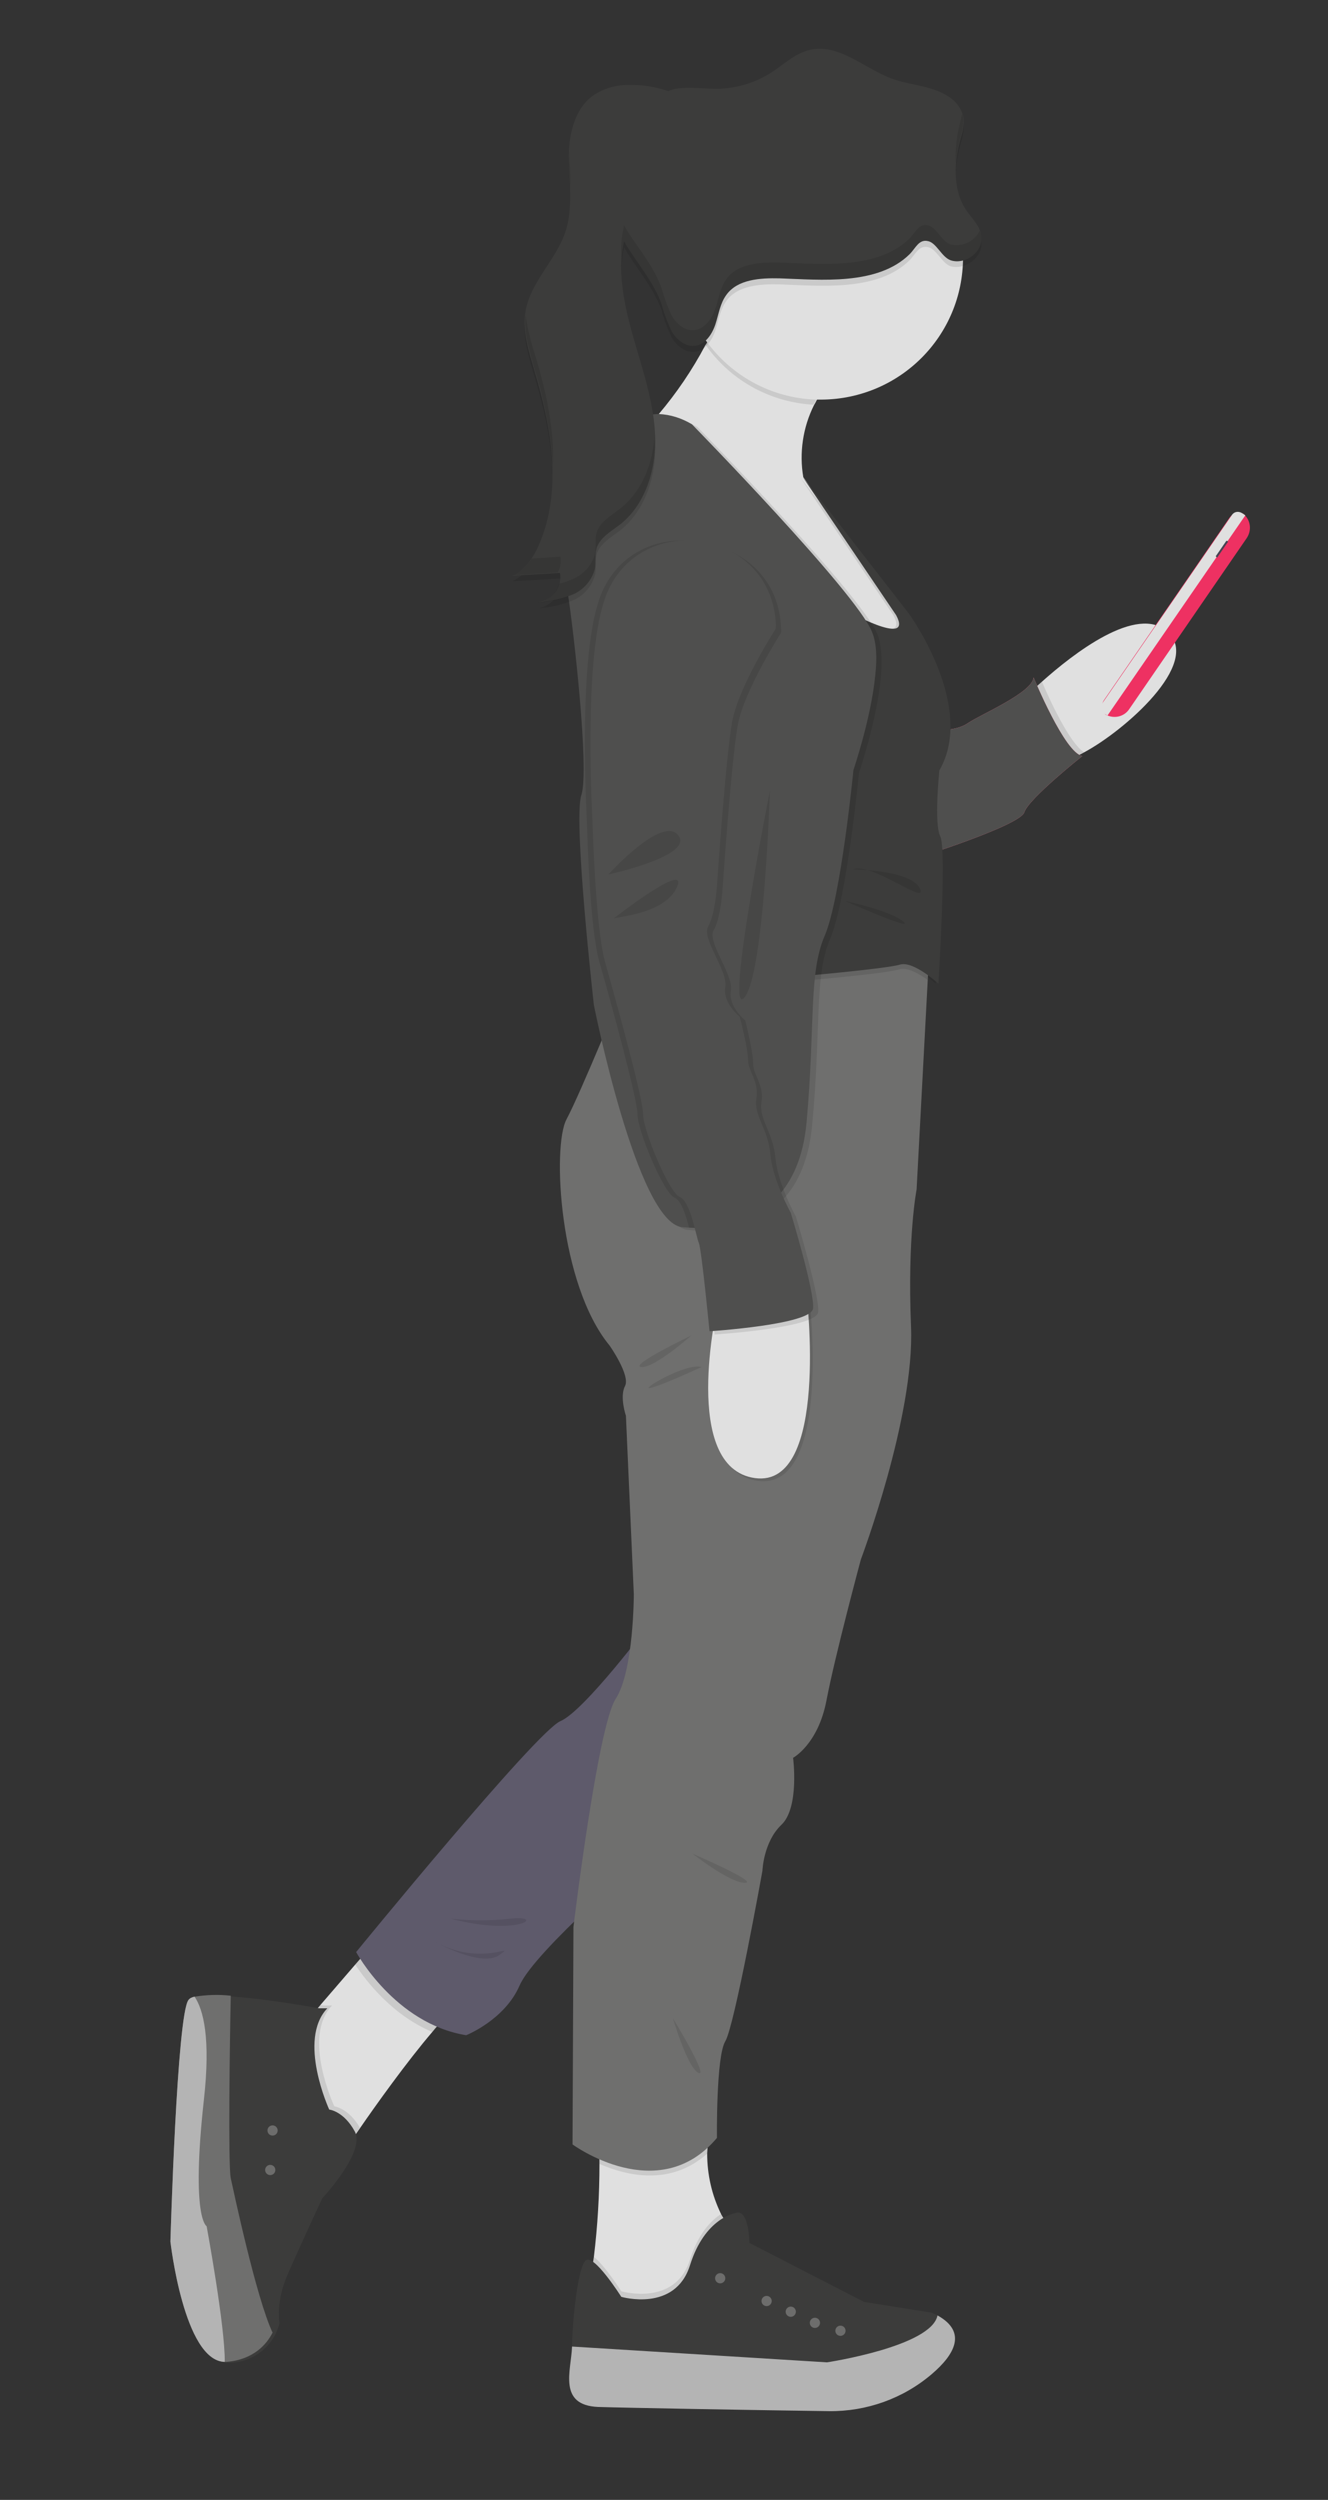 <svg xmlns="http://www.w3.org/2000/svg" viewBox="0 0 286 538" enable-background="new 0 0 286 538"><rect x="0" y="0" width="286" height="538" fill="#333333" stroke="none"/><style type="text/css">.st0{fill:#E0E0E0;} .st1{opacity:0.1;enable-background:new ;} .st2{fill:#3C3C3B;} .st3{opacity:0.25;fill:#FFFFFF;enable-background:new ;} .st4{fill:#B4B4B4;} .st5{fill:#6F6F6E;} .st6{fill:#FF748E;} .st7{fill:#4F4F4E;} .st8{fill:#5E5A6B;} .st9{opacity:0.1;} .st10{fill:#EE3162;} .st11{fill:#464353;}</style><path d="M233.5 161.9c-1.2.7-2.4 1.2-3.8 1.4-5 .1-9-13.2-9-13.2s1.4-1.4 3.7-3.4c6.6-5.9 20.5-16.8 27.1-10.7 7.3 6.8-9.4 21.3-18 25.9zM158.4 481.2L140.1 501s-16.9.2-13.6-9.1c.7-2 1.1-4.1 1.4-6.2.8-6.6 1.2-13.3 1.2-20 0-4.4-.1-7.4-.1-7.4s26.6-11.7 23.9.5c-.4 1.5-.5 3.1-.6 4.7 0 4.5 1 8.9 3 13 .9 1.6 1.9 3.2 3.1 4.7z" class="st0"/><path d="M158.4 481.2L140.1 501s-16.9.2-13.6-9.1c.7-2 1.1-4.1 1.4-6.2 2.4 1.9 5.9 7.4 5.9 7.4s11.6 3.4 14.8-6.8c1.8-5.7 4.6-8.5 6.8-9.9.8 1.6 1.8 3.3 3 4.8z" class="st1"/><path d="M200.7 510.9c-6.2 5.3-14.1 8.1-22.2 8-15-.2-43.2-.7-49.7-.9-8.7-.4-5.8-7.8-5.6-13 0-.2 0-.3 0-.5.1-5.1 1.2-16.3 2.9-18s7.7 7.8 7.7 7.8 11.6 3.4 14.8-6.8 9.7-11.2 9.7-11.2c3-1.3 3.1 6.4 3.1 6.4l24.7 12.7 14.5 2.3c.5.2.9.4 1.3.6 6.5 3.6 3.6 8.5-1.2 12.6z" class="st2"/><circle cx="155.1" cy="490.3" r="1.1" class="st3"/><circle cx="165.1" cy="495.2" r="1.1" class="st3"/><circle cx="170.3" cy="497.5" r="1.1" class="st3"/><circle cx="181" cy="501.6" r="1.1" class="st3"/><circle cx="175.5" cy="499.9" r="1.1" class="st3"/><path d="M200.7 510.9c-6.2 5.3-14.1 8.1-22.2 8-15-.2-43.2-.7-49.7-.9-8.7-.4-5.8-7.8-5.6-13l54.9 3.4s22.5-3.4 23.8-10.1c6.5 3.6 3.6 8.5-1.2 12.6z" class="st4"/><path d="M98.6 431.8c-2 1.6-3.9 3.5-5.5 5.5-5.4 6.3-12.2 15.8-15.5 20.6-1.3 1.9-2.1 3-2.1 3l-7.3-1.1s-7.9-12-7.8-12.3 6.2-13.2 6.2-13.2l2.4-2.8 7.5-8.7 3.4-3.9c-.1-.1 25.3 8.1 18.7 12.9z" class="st0"/><path d="M77.5 457.9c-1.3 1.9-2.1 3-2.1 3l-7.3-1.1s-7.9-12-7.8-12.3 6.2-13.2 6.2-13.2l2.4-2.8.8.1h1.8c-6.5 6.8.5 21.7.5 21.7s3.1.4 5.5 4.6z" class="st1"/><path d="M69.4 473.1s-4.9 10.5-7.5 16.5-1.7 10.4-1.7 10.4c-.2.8-.5 1.5-.8 2.2-1.9 3.8-5.7 6.2-9.9 6.3-.2 0-.3 0-.5 0-8.8-.2-11.6-25.9-11.6-25.9s1.3-48.9 3.9-52c.3-.4.8-.6 1.3-.7 2.6-.4 5.2-.5 7.8-.2 8 .6 18.3 2.5 18.3 2.5h1.8c-6.5 6.8.4 21.8.4 21.8s3.1.3 5.5 4.7-7 14.4-7 14.4z" class="st2"/><circle cx="58.7" cy="458.5" r="1.1" class="st3"/><circle cx="58.2" cy="467" r="1.1" class="st3"/><path d="M58.7 502c-1.2 2.4-4 5.8-9.9 6.3h-.4c-8.8-.2-11.7-25.9-11.7-25.9s1.4-48.9 3.9-52c.3-.4.8-.6 1.3-.7 2.6-.4 5.2-.5 7.8-.2-.2 8.8-.6 36.6 0 39.3s5.5 25.8 9 33.2z" class="st5"/><path d="M48.4 508.3c-8.8-.2-11.7-25.9-11.7-25.9s1.4-48.9 3.9-52c.3-.4.8-.6 1.3-.7 1.9 2.8 3.5 8.9 2 22.3-2.8 25.5.6 27.1.6 27.1s4 21.6 3.9 29.2z" class="st4"/><path d="M233.5 161.9c-1.2.7-2.4 1.2-3.8 1.4-5 .1-9-13.2-9-13.2s1.4-1.4 3.7-3.4c1.5 3.6 6 13.4 9.1 15.2z" class="st1"/><path d="M201.8 157.1s4.1.3 6.7-1.5 13.8-6.5 14.1-9.8c0 0 6.7 16.3 10.5 16.9 0 0-11.6 9.2-12.5 12.1s-23.6 10-23.6 10l4.8-27.7z" class="st6"/><path d="M201.8 157.1s4.1.3 6.7-1.5 13.8-6.5 14.1-9.8c0 0 6.7 16.3 10.5 16.9 0 0-11.6 9.2-12.5 12.1s-23.6 10-23.6 10l4.8-27.7z" class="st7"/><path d="M98.6 431.8c-2 1.6-3.9 3.5-5.5 5.5-8.8-3.7-14.4-11.2-16.6-14.5l3.4-3.9c-.1-.1 25.3 8.1 18.7 12.9z" class="st1"/><path d="M140.1 349.2s-14.2 19-19.4 21.2-44 49.7-44 49.7 8.3 15.4 23.7 17.9c0 0 8.3-3.3 11.5-10.7s27.5-28.1 27.5-28.1l.7-50z" class="st8"/><path d="M97 412.9c4.3.5 8.7.5 13 0 7.6-.8 1.8 3.9-13 0zM93.5 417.8s10.2 5.8 14.1 2.9-3.8 2.8-14.1-2.9zM152.9 458.7c-.3 1.5-.5 3.1-.5 4.7-7.9 7.1-17.3 4.9-23.3 2.3 0-4.4-.1-7.4-.1-7.4s26.6-11.7 23.9.4z" class="st1"/><path d="M200.1 205.5l-.3 5.4-2.4 45.1s-2 10.1-1.2 29.5-10.8 50.1-10.8 50.1-5.6 20.8-7.4 30.3-7.2 12.4-7.2 12.4 1.4 10.7-2.5 14.4-4.1 9.9-4.1 9.9-6 33.4-8 36.7-1.8 20.8-1.8 20.8c-12.6 15-31.1 1.4-31.1 1.4l.2-46.8s5.2-43.1 9.1-49.1 3.9-22.5 3.9-22.5l-1.7-38.4s-1.4-4.1-.2-6.4-3.3-8.7-3.3-8.7c-10.9-13.2-12.4-42.9-9.3-48.7s12.6-29.1 12.6-29.1l13-7.6 23.5.7 29 .6z" class="st5"/><path d="M144.9 434.3s3.1 10.6 5.5 11.8-5.5-11.8-5.5-11.8zM149.1 398.9s8 6.3 11.3 6.3-11.3-6.3-11.3-6.3z" class="st1"/><path d="M197 136.1v12.8l-8.5-3.6-8.4-3.6-18.3-18s-14.5-9.4-22.3-18c-4.4-4.9-6.7-9.5-2.8-12 1.9-1.2 3.6-2.7 5.1-4.5 3.9-4.6 7.3-9.6 10.1-14.9l.4-.6c3.8-6.9 6.3-12.9 6.3-12.9s10.6 3.4 17.5 8.2c.5.4 1.1.8 1.6 1.2 3.8 3.1 5.7 6.8 2.2 10.4-.9.9-1.7 1.9-2.5 3-.6.8-1.1 1.6-1.5 2.5-.2.4-.4.8-.6 1.1-2.4 4.8-3.2 10.3-2.3 15.5l24 33.4z" class="st0"/><path d="M179.8 80.5c-.9.9-1.7 1.9-2.5 3-.6.8-1.1 1.6-1.5 2.5-.2.4-.4.8-.6 1.1-9.1-.5-17.5-5-22.9-12.4-.1-.2-.3-.3-.4-.5l.4-.6c3.8-6.9 6.3-12.9 6.3-12.9s10.6 3.4 17.5 8.2c.5.4 1.1.8 1.6 1.2 3.7 3.2 5.7 6.8 2.1 10.4z" class="st1"/><path d="M207.4 55.4c0 16.9-13.6 30.5-30.5 30.6 0 0-.1 0-.1 0h-.1c-.3 0-.7 0-1 0-16.9-.6-30-14.8-29.4-31.7.6-16.9 14.8-30 31.7-29.4 15.1.6 27.6 12.1 29.3 27.2.1 1.1.1 2.2.1 3.3z" class="st0"/><path d="M180.9 131s15.4 8.7 11.5 1.4l-20.1-29.7 22.8 29.3s14.6 20 6.6 33.8c0 0-1.2 11.5.2 14.2s-.4 31.7-.4 31.7-5.4-5-8.3-4.1-23.5 2.7-23.5 2.7l11.2-79.3zM200.1 205.5l-.3 5.4c-1.8-1.3-4.4-2.8-6.1-2.3-2.9 1-23.5 2.7-23.5 2.7l1-6.7 28.9.9z" class="st1"/><path d="M181.5 131s15.4 8.7 11.5 1.4l-20.1-29.7 22.8 29.3s14.6 20 6.6 33.8c0 0-1.2 11.5.2 14.2s-.4 31.7-.4 31.7-5.4-5-8.3-4.1-23.5 2.7-23.5 2.7l11.2-79.3z" class="st2"/><path d="M189.7 145.9c-.9 9.3-4.7 20.4-4.7 20.4s-2.7 27.6-6.2 35.7-1.9 19.4-3.9 40.2c-.7 7.5-3.1 12.6-6.4 16.1-5.3 5.7-13 6.9-19 6.5-.5 0-1-.1-1.4-.1-9.7-1-19-47.8-19-47.8s-4.5-39.8-2.7-45.2-1.7-36.5-2.9-43.3c-.7-4.3 1.5-11.3 3.2-15.9 1-2.6 1.8-4.5 1.8-4.5s3.3-10.5 8.7-15.9c1.5-1.6 3.6-2.4 5.8-2.4 2.6.1 5 .9 7.2 2.2l.2.2s35.3 36.1 38.6 44.5c.9 2.3 1 5.7.7 9.3z" class="st1"/><path d="M188.5 145.3c-.9 9.3-4.7 20.4-4.7 20.4s-2.7 27.6-6.2 35.7-2 19.4-3.9 40.2c-.7 7.5-3.1 12.6-6.4 16.1-5.3 5.7-13 6.9-19 6.5l-1.4-.1c-9.7-1-19-47.8-19-47.8s-4.5-39.8-2.7-45.2-1.8-36.5-2.9-43.3c-.7-4.3 1.5-11.3 3.2-15.9 1-2.6 1.8-4.5 1.8-4.5s3.3-10.5 8.7-15.9c1.5-1.5 3.6-2.4 5.8-2.4 2.6.1 5 .9 7.2 2.2l.2.2s35.3 36.1 38.6 44.5c1 2.4 1.1 5.7.7 9.3z" class="st7"/><path d="M148.9 287.4s-8 7.1-10.8 6.8 10.8-6.8 10.8-6.8zM151.1 294.2s-8.4 3.9-11 4.5 7.7-5.5 11-4.5zM183.7 187.1s12.5.1 14.4 4.1-10.3-5.7-14.4-4.1zM182 193.9s9.6 2 12.5 4.4-12.5-4.4-12.5-4.4zM165.8 170.2s-1.2 39.5-5.5 44.5 5.5-44.5 5.5-44.5zM155.1 281.7s-8 34.8 8.1 37 11.1-39.6 11.1-39.6l-19.2 2.6z" class="st1"/><path d="M154.5 281.1s-8 34.8 8.1 37 11.1-39.6 11.1-39.6l-19.2 2.6z" class="st0"/><path d="M168.2 135.1c-.8-20.9-30.1-25.2-36.9-5.5 0 .1-.1.3-.1.4-4.5 13.4-2.5 47.3-2.5 47.3s.6 22.8 2.7 30.3 8.2 29.3 8.2 32.8 5.6 16.9 7.9 17.9 3.5 8.5 4.1 9.9 2.3 19 2.3 19 21.9-1.4 22.3-4.8-4.8-20.6-4.8-20.6-3.9-7-4.4-12.6-3.6-8.2-3-12-1.8-5.8-1.8-8.3-1.7-9.3-1.7-9.3-3.7-2.9-3.1-6.4-5.2-10.5-3.7-13 1.9-8.7 1.9-8.7 1.9-28 3.3-35.5 9.3-19.8 9.3-19.8.1-.5 0-1.1zM167.4 257.7c-5.3 5.7-13 6.9-19 6.5-.7-2.7-1.7-5.9-3.2-6.5-2.3-1-7.9-14.4-7.9-17.8s-6-25.2-8.2-32.8-2.7-30.3-2.7-30.3-2-33.9 2.5-47.3c0-.1.1-.3.1-.4 6.8-19.8 36.1-15.5 36.9 5.5 0 .6 0 1 0 1s-8 12.2-9.3 19.8-3.3 35.5-3.3 35.5-.4 6.2-1.9 8.7 4.3 9.5 3.7 13 3.1 6.4 3.1 6.4 1.8 6.8 1.8 9.3 2.3 4.5 1.8 8.3 2.5 6.4 3 12c.3 3.1 1.2 6.2 2.6 9.1z" class="st1"/><path d="M167.1 134.5c-.8-20.9-30.1-25.2-36.9-5.5 0 .1-.1.3-.1.4-4.5 13.4-2.5 47.3-2.5 47.3s.6 22.8 2.7 30.3 8.2 29.3 8.2 32.8 5.6 16.9 7.9 17.8 3.5 8.5 4.1 9.9 2.3 19 2.3 19 21.9-1.4 22.3-4.9-4.8-20.6-4.8-20.6-3.9-7-4.4-12.6-3.6-8.2-3-12-1.8-5.8-1.8-8.3-1.8-9.3-1.8-9.3-3.7-2.9-3.1-6.4-5.2-10.5-3.7-13 1.9-8.7 1.9-8.7 1.9-28 3.3-35.5 9.3-19.8 9.3-19.8.1-.3.1-.9z" class="st7"/><path d="M131 188.2c.6-.6 11.7-12.8 15.1-8.4s-15.1 8.4-15.1 8.4zM132.1 197.7c.4-.4 11.1-.9 13.7-6.8s-13.7 6.8-13.7 6.8z" class="st1"/><g class="st9"><path d="M119.9 90.4c.3.3.5.7.6 1 .4-1.4.2-2.8-.6-4-.5-.6-1.3-1-1.8-1.6 0 0-.1-.1-.1-.2-.5 1-.5 2.2.1 3.1.6.7 1.3 1 1.8 1.7zM134.8 52.6c0-1.1 0-2.2 0-3.3-.2-4-.9-8-1.1-12-.2 4.9.8 10 1.1 14.9v.4z"/></g><path d="M237.8 153.6l.6.4c-1.1-.8-1.4-2.3-.6-3.4l27-39.2c.8-1.1 2.2-1.4 3.3-.6l-.6-.4c1.8 1.2 2.2 3.6 1 5.4l-25.3 36.8c-1.2 1.8-3.6 2.2-5.4 1z" class="st10"/><path d="M267.6 110.5l.6.4-29.7 43.1-.6-.4c-.8-.5-1-1.6-.4-2.4l27.7-40.2c.5-.9 1.5-1.1 2.4-.5 0-.1 0 0 0 0z" class="st0"/><path d="M264.3 116.4l.1.1c.1.1.1.2 0 .2l-2.2 3.2c-.1.1-.2.1-.2 0l-.1-.1c-.1-.1-.1-.2 0-.2l2.2-3.2c.1 0 .2 0 .2 0z" class="st11"/><path d="M211.3 51.7c-.4-2.1-2.1-3.6-3.3-5.4-2.9-4.4-2.5-10.3-1.1-15.4.5-1.4.7-2.9.6-4.4-.4-1.9-1.6-3.5-3.2-4.5-3.6-2.4-8.2-2.4-12.3-3.9-5.9-2.2-11.2-7.5-17.4-6.2-3.4.7-5.9 3.3-8.8 5.1-3.2 2-6.9 3.1-10.7 3.3-3.2.1-6.4-.5-9.5 0-.6.1-1.1.3-1.7.5-2.7-.9-5.5-1.4-8.3-1.3-2.8-.1-5.5.7-7.8 2.2-4.2 3-5.4 8.8-5.3 13.9s.9 10.5-.7 15.4c-2 6.1-7.5 10.8-8.6 17.1-.8 4.3.7 8.7 1.9 12.9 3.6 12 6 25.3 1.2 36.9-1.2 2.9-3.1 5.9-6 7.2l10.3-.6c.5 3-1.6 5.9-4.7 6.4 2.6-.2 5.1-.7 7.5-1.7 2.4-1 4.2-3.2 4.8-5.7.2-1.4-.1-2.8.3-4.2.7-2.3 3-3.6 5-5.1 5-3.9 7.4-10.5 7.6-16.8s-1.5-12.6-3.3-18.7-3.7-12.2-4-18.6c-.1-2.3.1-4.6.6-6.9.4.7.8 1.4 1.2 2 2.5 3.8 5.4 7.4 6.9 11.6.5 2 1.3 4 2.2 5.9 1.1 1.8 3 3.3 5.1 3s3.6-2.5 4.3-4.7 1-4.4 2.3-6.2c2.4-3.4 7.3-3.7 11.5-3.6 8.8.3 21.1 1.6 28-5.2 1.3-1.3 2-3.3 4-2.8 1.8.4 2.9 3.4 4.8 4.1 3.2.9 7.3-2.1 6.6-5.6z" class="st1"/><path d="M211.3 50.5c-.4-2.1-2.1-3.6-3.3-5.4-2.9-4.4-2.5-10.3-1.1-15.4.5-1.4.7-2.9.6-4.4-.4-1.9-1.6-3.5-3.2-4.5-3.6-2.4-8.2-2.4-12.3-3.9-5.9-2.2-11.2-7.5-17.4-6.2-3.4.7-5.9 3.3-8.8 5.1-3.2 2-6.9 3.1-10.7 3.3-3.2.1-6.4-.5-9.5 0-.6.1-1.1.3-1.7.5-2.7-.9-5.5-1.4-8.3-1.3-2.8-.1-5.5.7-7.8 2.2-4.2 3-5.4 8.8-5.3 13.9s.9 10.5-.7 15.4c-2 6.1-7.5 10.8-8.6 17.1-.8 4.3.7 8.7 1.9 12.9 3.6 12 6 25.3 1.2 36.9-1.2 3-3.1 5.9-6 7.2l10.3-.6c.5 3-1.6 5.9-4.7 6.3 2.6-.2 5.1-.7 7.5-1.7 2.4-1 4.2-3.2 4.8-5.7.2-1.4-.1-2.8.3-4.2.7-2.3 3-3.6 5-5.1 5-3.9 7.4-10.5 7.6-16.8s-1.5-12.6-3.3-18.7-3.7-12.2-4-18.6c-.1-2.3.1-4.6.6-6.9.4.7.8 1.4 1.2 2 2.5 3.8 5.4 7.4 6.9 11.6.5 2 1.3 4 2.2 5.9 1.1 1.8 3 3.3 5.1 3s3.6-2.5 4.3-4.7 1-4.4 2.3-6.2c2.4-3.4 7.3-3.7 11.5-3.6 8.8.3 21.1 1.6 28-5.2 1.3-1.3 2-3.3 4-2.8 1.8.4 2.9 3.4 4.8 4.1 3.2 1.1 7.3-1.9 6.6-5.5z" class="st2"/><g class="st9"><path d="M122.6 32.3c0 .7 0 1.3 0 2 0 2.2.2 4.4.3 6.5 0-2.8-.2-5.7-.3-8.5zM119.1 100.3c.3-8-1.5-16.2-3.9-24-.9-2.8-1.6-5.6-2-8.5-.4 4 .9 8 2 11.9 2.1 6.7 3.4 13.6 3.9 20.6zM205.8 35.3c.2-1.9.5-3.8 1-5.6.5-1.4.7-2.9.6-4.4 0-.3-.1-.5-.2-.8-.1.6-.3 1.2-.4 1.8-.8 2.9-1.1 6-1 9zM120.7 119.8l-6.2.4c-1 1.6-2.4 2.8-4.1 3.6l9.7-.6c.6-1 .8-2.2.6-3.4zM211 49.6c-1.1 2.4-3.8 3.6-6.3 3-2-.7-3-3.7-4.8-4.1-2-.5-2.7 1.5-4 2.8-6.9 6.8-19.1 5.5-28 5.2-4.2-.1-9.1.2-11.5 3.6-1.3 1.8-1.6 4.1-2.3 6.2s-2.1 4.3-4.3 4.7-4-1.2-5.1-3c-.9-1.9-1.6-3.8-2.2-5.9-1.5-4.3-4.4-7.9-6.9-11.6-.4-.6-.8-1.3-1.2-2-.5 2.3-.8 4.6-.6 6.9 0 .2 0 .3 0 .5.1-1.3.3-2.7.6-4 .4.7.8 1.4 1.2 2 2.5 3.8 5.4 7.4 6.9 11.6.5 2 1.3 4 2.2 5.9 1.1 1.8 3 3.3 5.1 3s3.6-2.5 4.3-4.7 1-4.4 2.3-6.2c2.4-3.4 7.3-3.7 11.5-3.6 8.8.3 21.1 1.6 28-5.2 1.3-1.3 2-3.3 4-2.8 1.8.4 2.9 3.4 4.8 4.1 3.2 1.1 7.3-1.9 6.6-5.5-.1-.3-.2-.6-.3-.9zM133.5 109.5c-1.9 1.5-4.3 2.8-5 5.1-.4 1.4-.1 2.8-.3 4.2-.5 2.6-2.3 4.7-4.8 5.8-.9.4-1.9.8-3 1-.6 2.2-2.4 3.8-4.6 4.1 2.6-.2 5.1-.7 7.5-1.7 2.4-1 4.2-3.2 4.8-5.7.2-1.4-.1-2.8.3-4.2.7-2.3 3-3.6 5-5.1 5-3.9 7.4-10.5 7.6-16.8 0-1 0-1.9 0-2.8-.3 6-2.6 12.3-7.5 16.1z"/></g></svg>